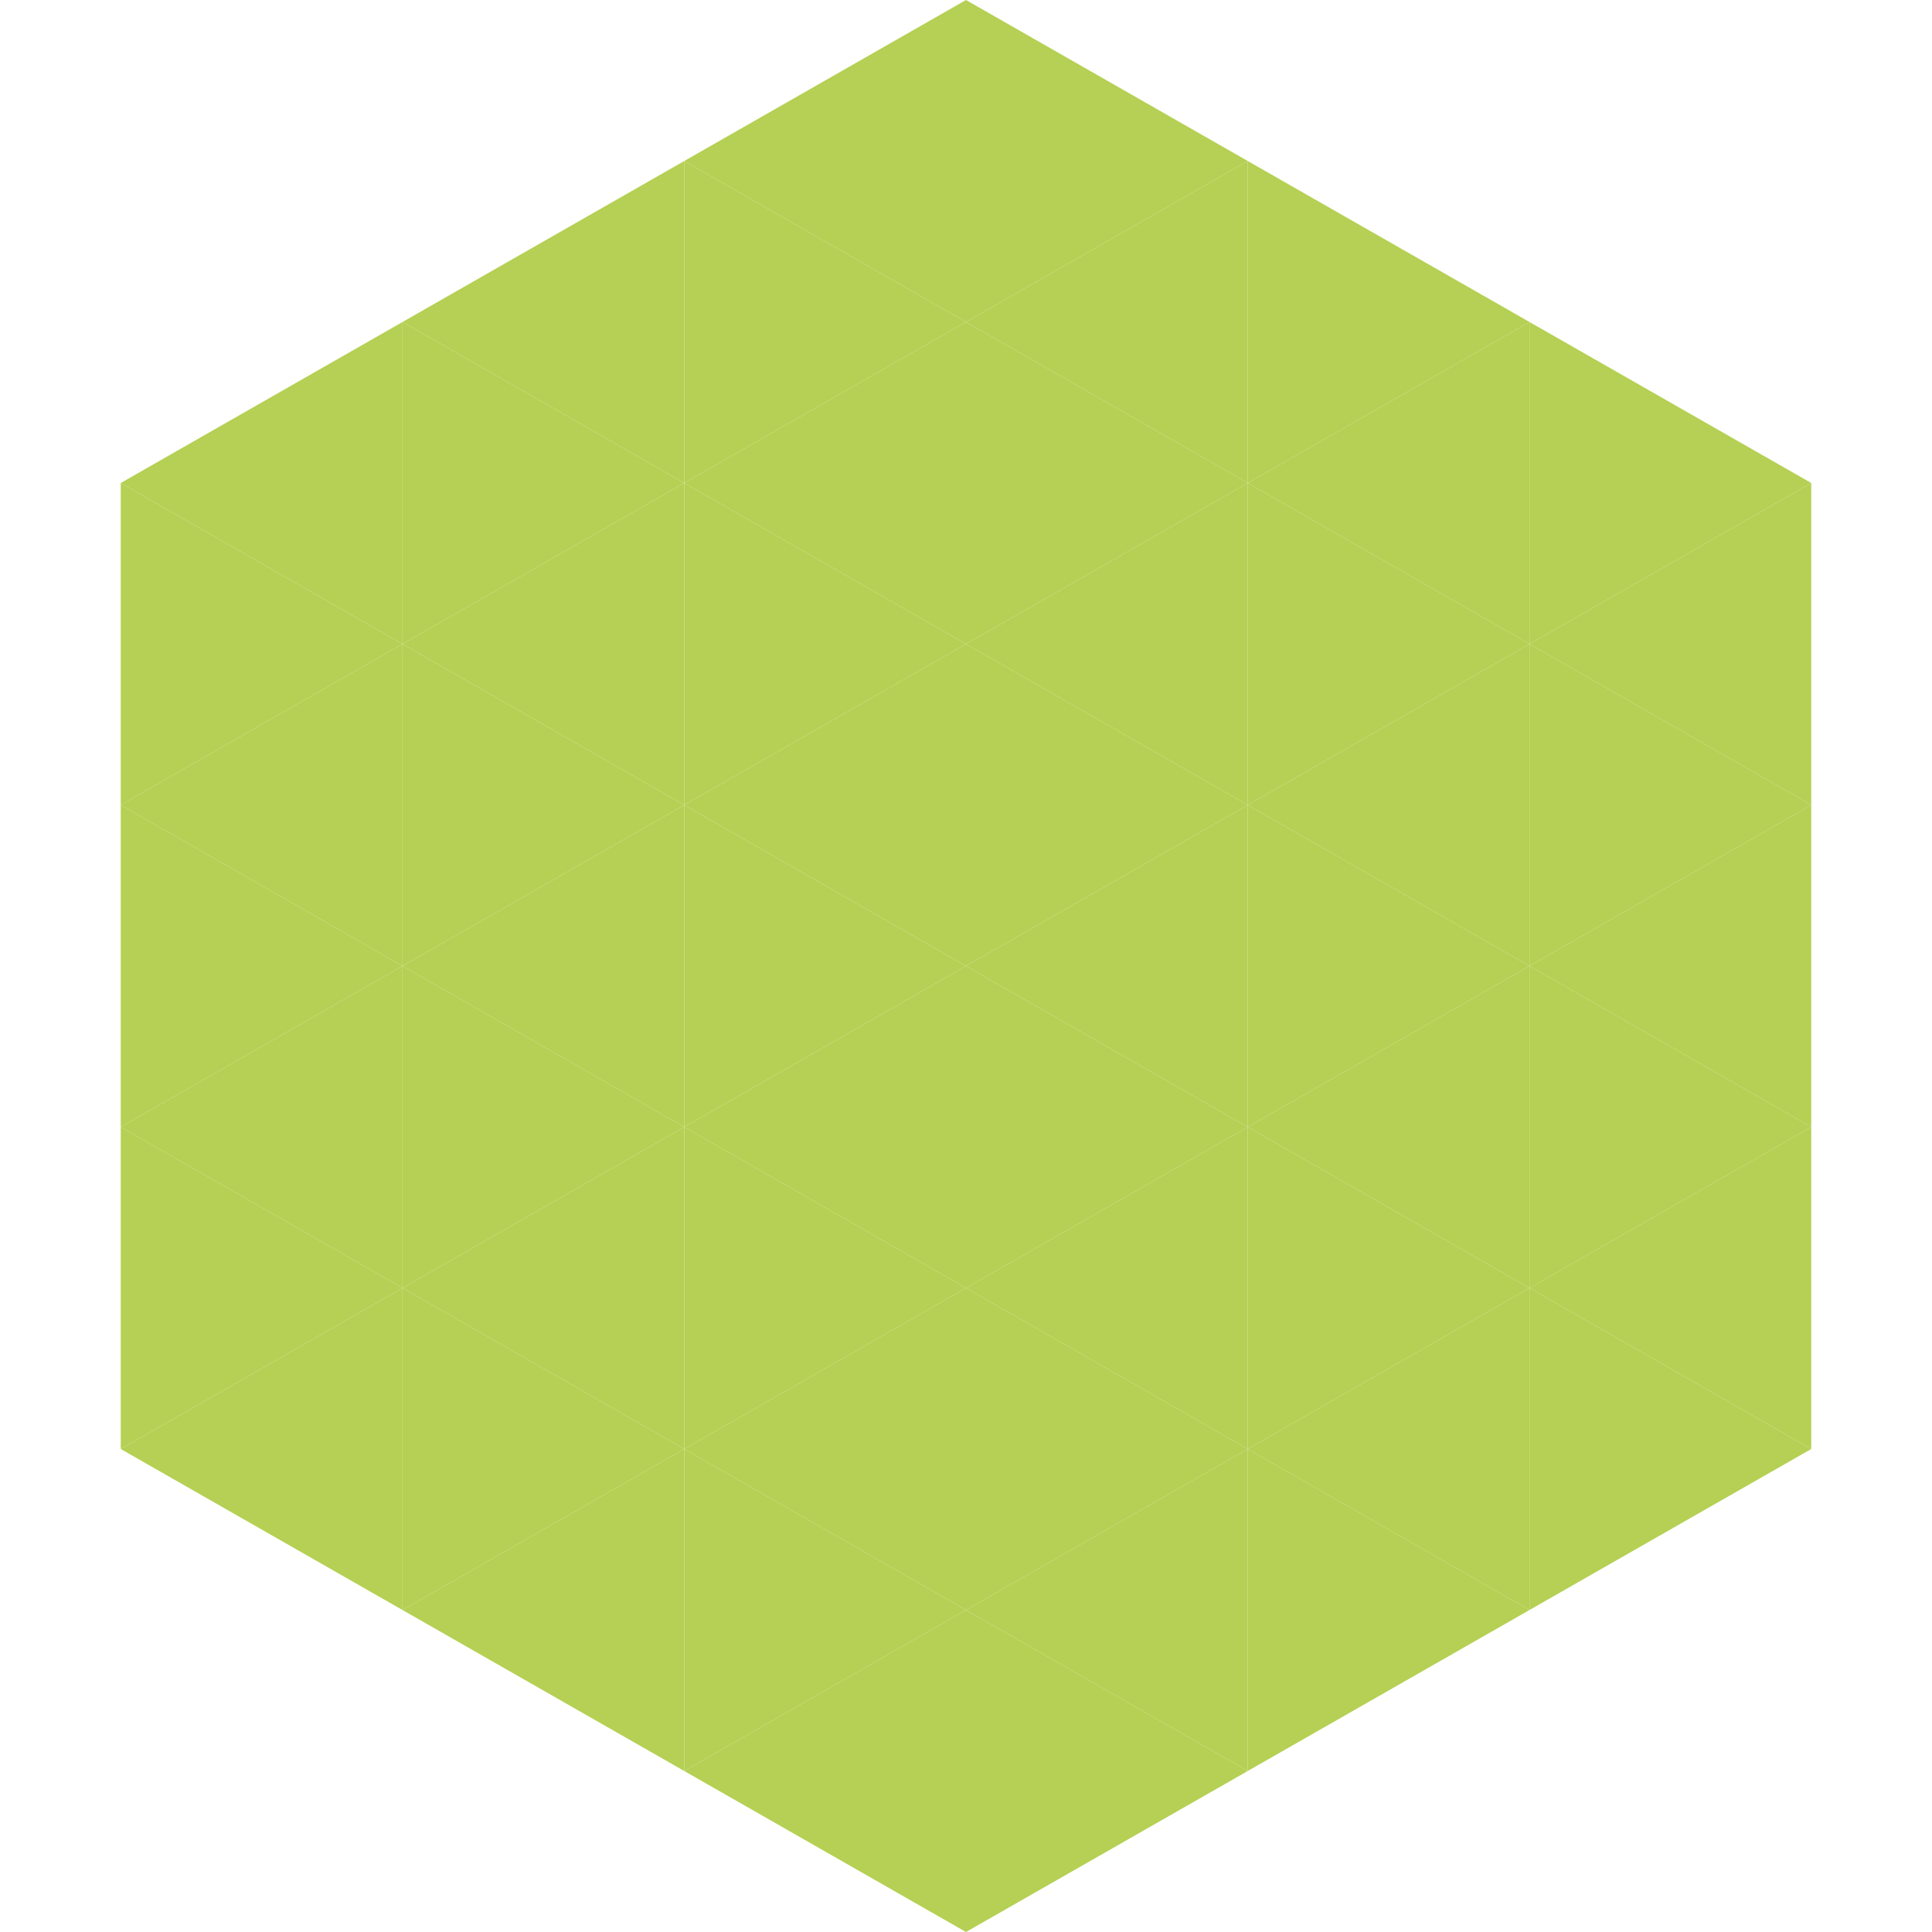 <?xml version="1.0"?>
<!-- Generated by SVGo -->
<svg width="240" height="240"
     xmlns="http://www.w3.org/2000/svg"
     xmlns:xlink="http://www.w3.org/1999/xlink">
<polygon points="50,40 15,60 50,80" style="fill:rgb(181,208,84)" />
<polygon points="190,40 225,60 190,80" style="fill:rgb(181,208,84)" />
<polygon points="15,60 50,80 15,100" style="fill:rgb(181,208,84)" />
<polygon points="225,60 190,80 225,100" style="fill:rgb(181,208,84)" />
<polygon points="50,80 15,100 50,120" style="fill:rgb(181,208,84)" />
<polygon points="190,80 225,100 190,120" style="fill:rgb(181,208,84)" />
<polygon points="15,100 50,120 15,140" style="fill:rgb(181,208,84)" />
<polygon points="225,100 190,120 225,140" style="fill:rgb(181,208,84)" />
<polygon points="50,120 15,140 50,160" style="fill:rgb(181,208,84)" />
<polygon points="190,120 225,140 190,160" style="fill:rgb(181,208,84)" />
<polygon points="15,140 50,160 15,180" style="fill:rgb(181,208,84)" />
<polygon points="225,140 190,160 225,180" style="fill:rgb(181,208,84)" />
<polygon points="50,160 15,180 50,200" style="fill:rgb(181,208,84)" />
<polygon points="190,160 225,180 190,200" style="fill:rgb(181,208,84)" />
<polygon points="15,180 50,200 15,220" style="fill:rgb(255,255,255); fill-opacity:0" />
<polygon points="225,180 190,200 225,220" style="fill:rgb(255,255,255); fill-opacity:0" />
<polygon points="50,0 85,20 50,40" style="fill:rgb(255,255,255); fill-opacity:0" />
<polygon points="190,0 155,20 190,40" style="fill:rgb(255,255,255); fill-opacity:0" />
<polygon points="85,20 50,40 85,60" style="fill:rgb(181,208,84)" />
<polygon points="155,20 190,40 155,60" style="fill:rgb(181,208,84)" />
<polygon points="50,40 85,60 50,80" style="fill:rgb(181,208,84)" />
<polygon points="190,40 155,60 190,80" style="fill:rgb(181,208,84)" />
<polygon points="85,60 50,80 85,100" style="fill:rgb(181,208,84)" />
<polygon points="155,60 190,80 155,100" style="fill:rgb(181,208,84)" />
<polygon points="50,80 85,100 50,120" style="fill:rgb(181,208,84)" />
<polygon points="190,80 155,100 190,120" style="fill:rgb(181,208,84)" />
<polygon points="85,100 50,120 85,140" style="fill:rgb(181,208,84)" />
<polygon points="155,100 190,120 155,140" style="fill:rgb(181,208,84)" />
<polygon points="50,120 85,140 50,160" style="fill:rgb(181,208,84)" />
<polygon points="190,120 155,140 190,160" style="fill:rgb(181,208,84)" />
<polygon points="85,140 50,160 85,180" style="fill:rgb(181,208,84)" />
<polygon points="155,140 190,160 155,180" style="fill:rgb(181,208,84)" />
<polygon points="50,160 85,180 50,200" style="fill:rgb(181,208,84)" />
<polygon points="190,160 155,180 190,200" style="fill:rgb(181,208,84)" />
<polygon points="85,180 50,200 85,220" style="fill:rgb(181,208,84)" />
<polygon points="155,180 190,200 155,220" style="fill:rgb(181,208,84)" />
<polygon points="120,0 85,20 120,40" style="fill:rgb(181,208,84)" />
<polygon points="120,0 155,20 120,40" style="fill:rgb(181,208,84)" />
<polygon points="85,20 120,40 85,60" style="fill:rgb(181,208,84)" />
<polygon points="155,20 120,40 155,60" style="fill:rgb(181,208,84)" />
<polygon points="120,40 85,60 120,80" style="fill:rgb(181,208,84)" />
<polygon points="120,40 155,60 120,80" style="fill:rgb(181,208,84)" />
<polygon points="85,60 120,80 85,100" style="fill:rgb(181,208,84)" />
<polygon points="155,60 120,80 155,100" style="fill:rgb(181,208,84)" />
<polygon points="120,80 85,100 120,120" style="fill:rgb(181,208,84)" />
<polygon points="120,80 155,100 120,120" style="fill:rgb(181,208,84)" />
<polygon points="85,100 120,120 85,140" style="fill:rgb(181,208,84)" />
<polygon points="155,100 120,120 155,140" style="fill:rgb(181,208,84)" />
<polygon points="120,120 85,140 120,160" style="fill:rgb(181,208,84)" />
<polygon points="120,120 155,140 120,160" style="fill:rgb(181,208,84)" />
<polygon points="85,140 120,160 85,180" style="fill:rgb(181,208,84)" />
<polygon points="155,140 120,160 155,180" style="fill:rgb(181,208,84)" />
<polygon points="120,160 85,180 120,200" style="fill:rgb(181,208,84)" />
<polygon points="120,160 155,180 120,200" style="fill:rgb(181,208,84)" />
<polygon points="85,180 120,200 85,220" style="fill:rgb(181,208,84)" />
<polygon points="155,180 120,200 155,220" style="fill:rgb(181,208,84)" />
<polygon points="120,200 85,220 120,240" style="fill:rgb(181,208,84)" />
<polygon points="120,200 155,220 120,240" style="fill:rgb(181,208,84)" />
<polygon points="85,220 120,240 85,260" style="fill:rgb(255,255,255); fill-opacity:0" />
<polygon points="155,220 120,240 155,260" style="fill:rgb(255,255,255); fill-opacity:0" />
</svg>
